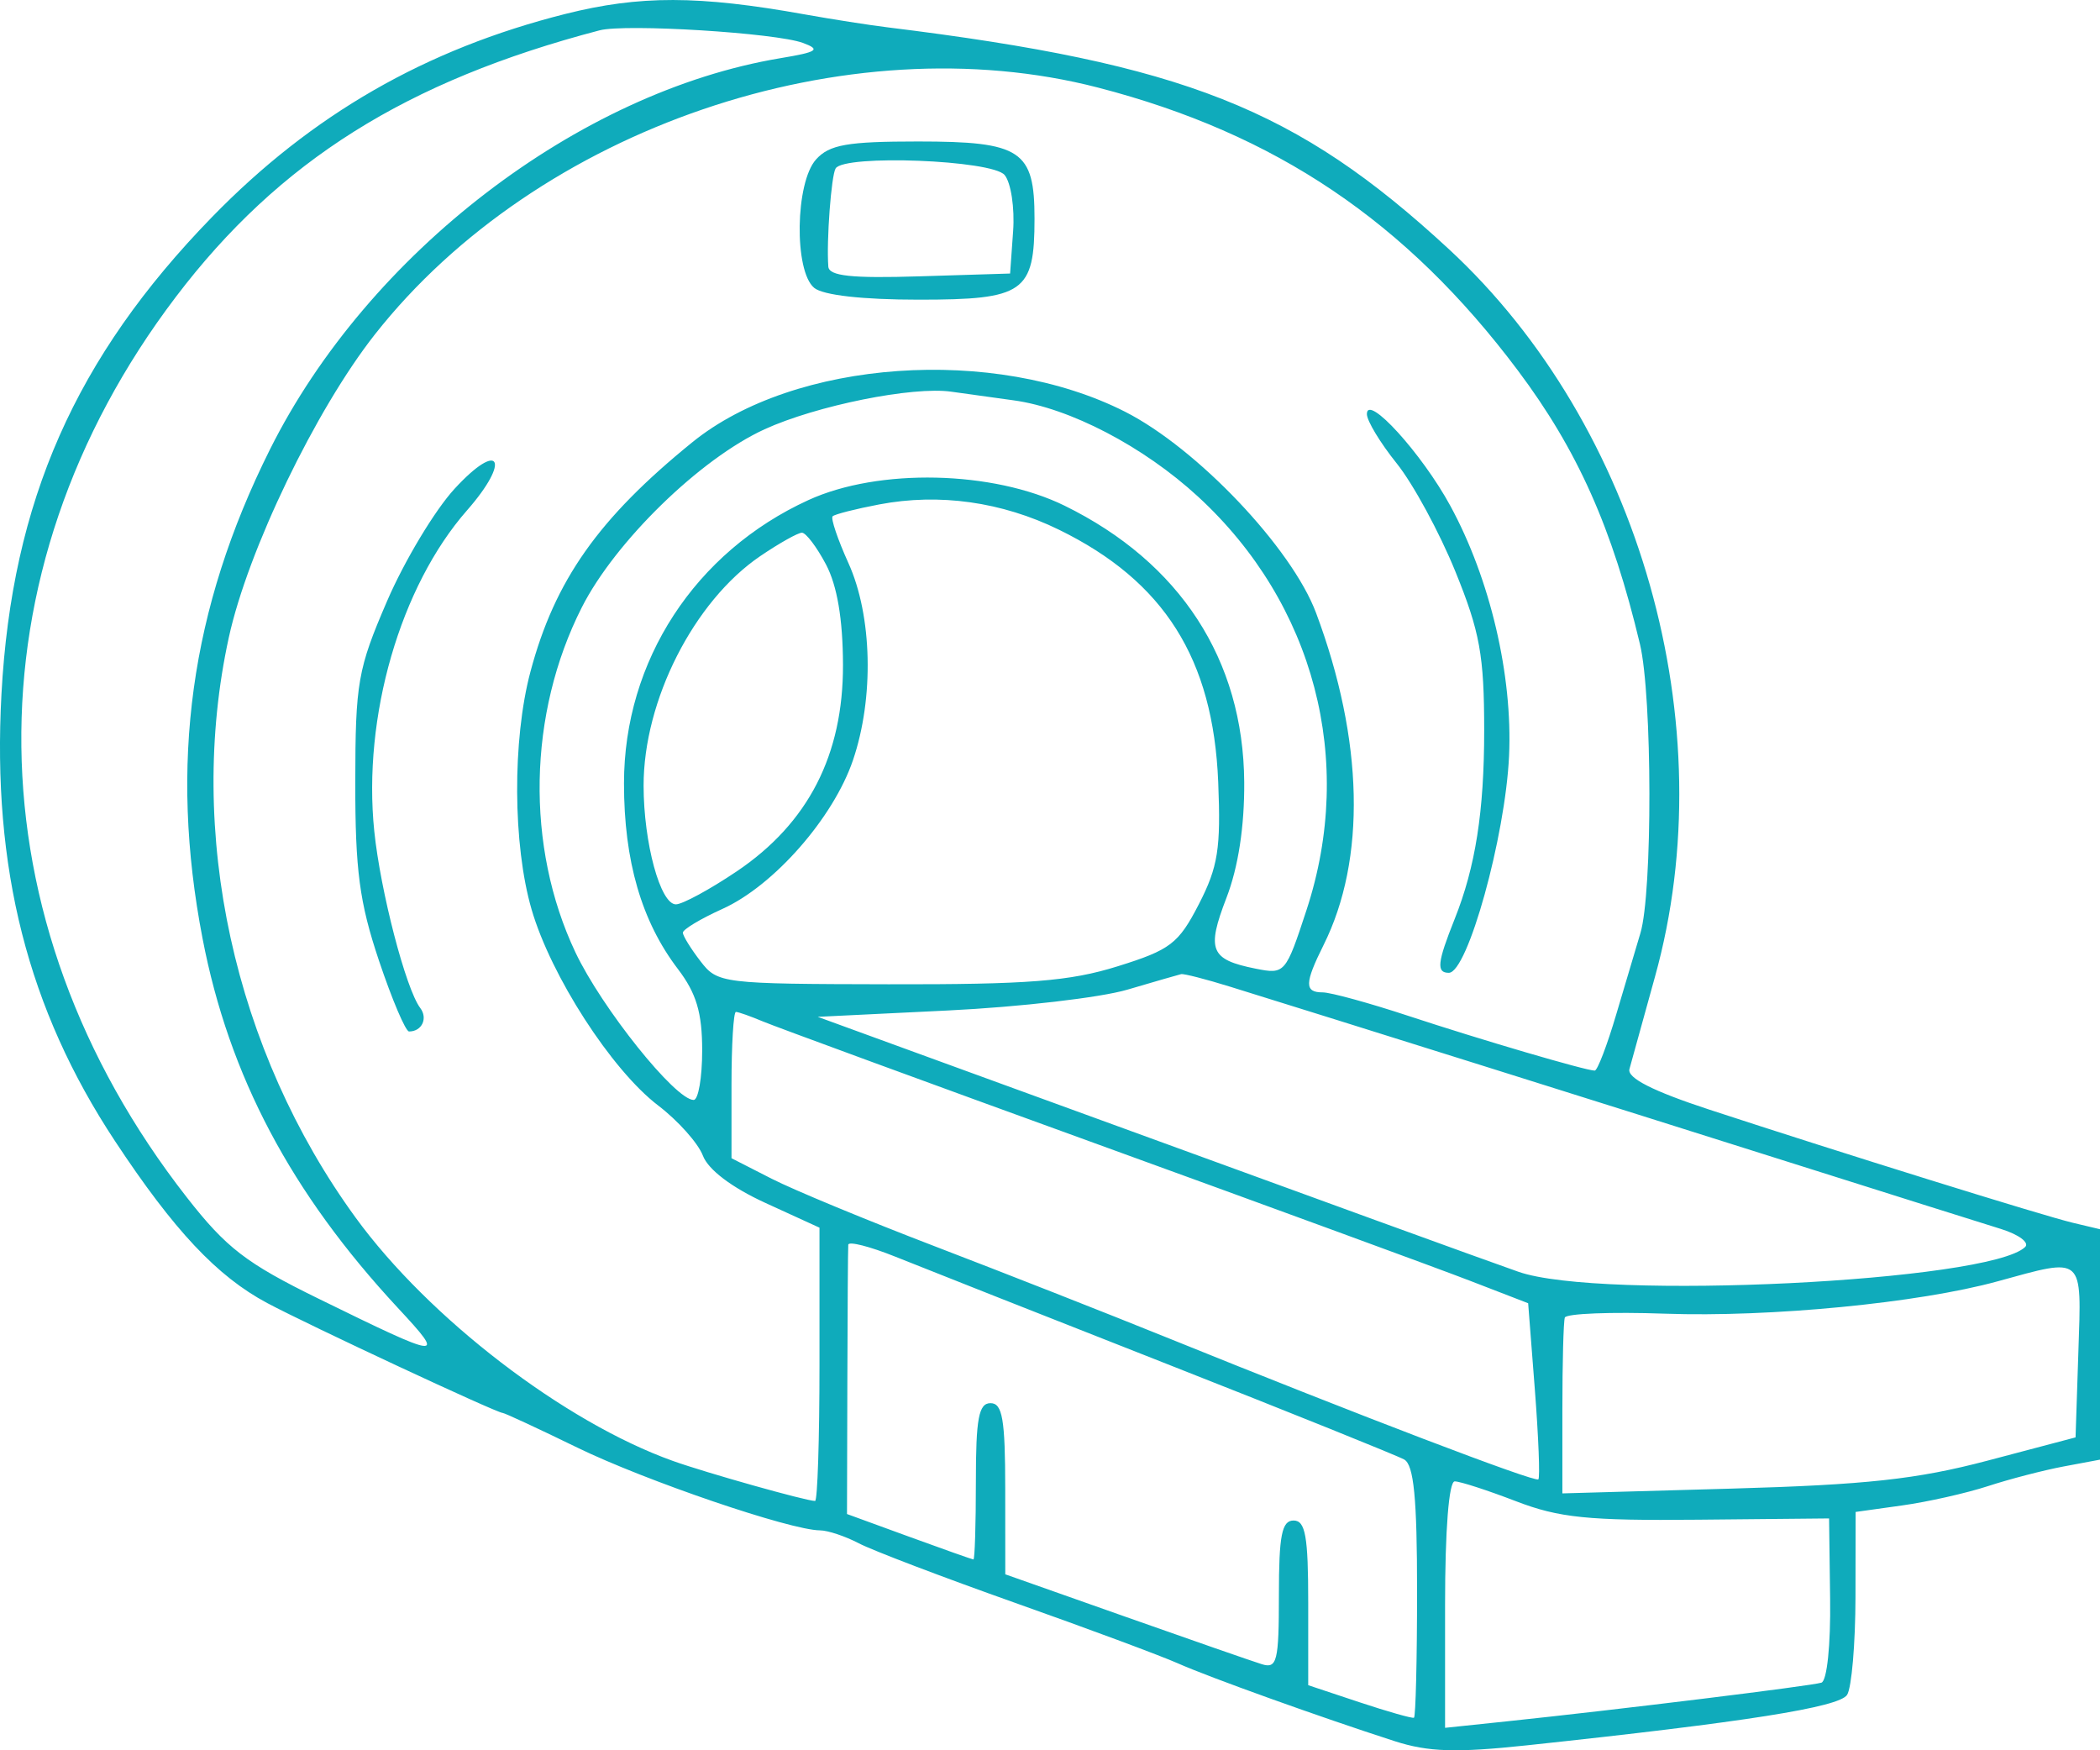 <svg width="78" height="65" viewBox="0 0 78 65" fill="none" xmlns="http://www.w3.org/2000/svg">
<path fill-rule="evenodd" clip-rule="evenodd" d="M20.998 0.518C15.814 1.822 11.582 4.254 7.879 8.057C2.801 13.272 0.442 18.616 0.054 25.778C-0.296 32.246 1.033 37.474 4.272 42.377C6.464 45.696 8.066 47.401 9.924 48.391C11.469 49.215 18.45 52.472 18.669 52.472C18.741 52.472 19.989 53.051 21.442 53.759C23.976 54.993 29.358 56.828 30.457 56.833C30.746 56.834 31.395 57.05 31.9 57.314C32.405 57.578 35.019 58.573 37.709 59.527C40.4 60.48 43.114 61.489 43.742 61.768C44.92 62.292 49.03 63.767 51.804 64.662C53.051 65.064 54.083 65.097 56.706 64.817C64.829 63.952 68.315 63.402 68.607 62.941C68.775 62.677 68.915 61.04 68.918 59.304L68.923 56.149L70.648 55.908C71.597 55.776 73.031 55.453 73.836 55.191C74.64 54.928 75.906 54.6 76.649 54.46L78 54.207V49.928V45.65L77.002 45.413C75.911 45.156 68.375 42.81 63.477 41.204C61.392 40.52 60.434 40.033 60.522 39.703C60.594 39.434 61.021 37.889 61.472 36.269C64.069 26.935 60.915 15.814 53.811 9.248C48.156 4.022 43.987 2.374 32.979 1.017C32.28 0.931 30.892 0.714 29.893 0.535C25.942 -0.173 23.764 -0.177 20.998 0.518ZM29.827 1.595C30.495 1.843 30.364 1.932 28.985 2.161C21.487 3.411 13.667 9.406 10.025 16.695C7.07 22.61 6.275 28.388 7.524 34.856C8.508 39.956 10.807 44.3 14.785 48.579C16.581 50.512 16.461 50.498 11.837 48.232C9.145 46.914 8.407 46.346 6.936 44.463C-1.11 34.163 -1.264 21.29 6.534 11.023C10.365 5.979 15.091 3.007 22.269 1.127C23.23 0.875 28.821 1.221 29.827 1.595ZM40.785 3.253C47.379 4.959 52.233 8.229 56.378 13.758C58.596 16.716 59.885 19.606 60.913 23.923C61.372 25.852 61.383 33.162 60.928 34.659C60.774 35.167 60.371 36.522 60.032 37.671C59.693 38.819 59.333 39.759 59.233 39.759C58.902 39.759 54.991 38.611 52.305 37.725C50.853 37.246 49.423 36.854 49.128 36.854C48.446 36.854 48.453 36.517 49.161 35.096C50.749 31.912 50.65 27.486 48.883 22.763C47.981 20.352 44.464 16.647 41.787 15.29C36.924 12.825 29.508 13.348 25.716 16.423C22.228 19.251 20.605 21.553 19.7 24.953C19.028 27.479 19.047 31.374 19.744 33.772C20.463 36.244 22.715 39.734 24.444 41.053C25.184 41.617 25.933 42.457 26.108 42.918C26.306 43.44 27.184 44.103 28.432 44.674L30.438 45.592V50.666C30.438 53.457 30.364 55.741 30.274 55.741C29.941 55.741 26.222 54.694 24.992 54.254C20.964 52.814 15.929 48.954 13.211 45.222C8.687 39.01 6.915 30.907 8.5 23.668C9.208 20.434 11.729 15.206 13.927 12.416C19.959 4.757 31.45 0.837 40.785 3.253ZM30.312 5.919C29.536 6.777 29.487 10.064 30.241 10.69C30.57 10.963 32.035 11.129 34.125 11.129C38.041 11.129 38.425 10.86 38.425 8.116C38.425 5.583 37.929 5.254 34.099 5.254C31.474 5.254 30.808 5.371 30.312 5.919ZM37.314 6.499C37.55 6.783 37.693 7.723 37.63 8.587L37.518 10.158L34.159 10.262C31.622 10.341 30.792 10.252 30.766 9.899C30.694 8.943 30.875 6.518 31.038 6.254C31.363 5.729 36.853 5.943 37.314 6.499ZM37.639 14.866C39.734 15.15 42.475 16.58 44.5 18.444C48.82 22.42 50.349 28.246 48.529 33.792C47.753 36.157 47.725 36.19 46.635 35.972C44.953 35.636 44.807 35.281 45.554 33.343C45.993 32.204 46.225 30.694 46.214 29.045C46.182 24.502 43.835 20.889 39.548 18.783C36.883 17.473 32.637 17.378 30.03 18.57C25.812 20.499 23.177 24.543 23.177 29.09C23.176 31.97 23.828 34.214 25.18 35.987C25.865 36.886 26.081 37.609 26.081 39.009C26.081 40.021 25.938 40.849 25.764 40.849C25.084 40.849 22.35 37.434 21.37 35.361C19.518 31.444 19.61 26.504 21.608 22.56C22.845 20.117 26.001 17.04 28.394 15.944C30.322 15.061 33.909 14.339 35.339 14.547C35.739 14.605 36.773 14.748 37.639 14.866ZM50.77 15.378C50.77 15.627 51.268 16.45 51.877 17.208C52.486 17.966 53.466 19.771 54.055 21.22C54.968 23.464 55.127 24.338 55.127 27.133C55.127 30.13 54.803 32.196 54.03 34.13C53.384 35.748 53.343 36.127 53.814 36.127C54.51 36.127 55.914 31.068 56.051 28.068C56.188 25.079 55.347 21.499 53.871 18.787C52.816 16.846 50.77 14.597 50.77 15.378ZM16.884 18.152C16.151 18.949 15.022 20.827 14.376 22.325C13.288 24.846 13.2 25.348 13.196 29.045C13.193 32.321 13.351 33.514 14.075 35.673C14.561 37.121 15.065 38.306 15.194 38.306C15.67 38.306 15.901 37.818 15.608 37.432C15.073 36.725 14.13 33.096 13.901 30.861C13.466 26.619 14.866 21.78 17.345 18.955C18.994 17.076 18.563 16.325 16.884 18.152ZM39.333 19.672C43.242 21.583 45.062 24.466 45.248 29.045C45.349 31.513 45.241 32.195 44.529 33.579C43.773 35.046 43.473 35.275 41.511 35.886C39.727 36.443 38.189 36.563 33 36.553C26.811 36.541 26.652 36.522 26.019 35.698C25.662 35.235 25.367 34.758 25.363 34.639C25.358 34.519 26.021 34.121 26.836 33.753C28.74 32.894 30.952 30.375 31.681 28.233C32.47 25.918 32.399 22.865 31.512 20.909C31.114 20.03 30.85 19.249 30.926 19.174C31.002 19.098 31.78 18.899 32.657 18.733C34.889 18.308 37.21 18.635 39.333 19.672ZM30.68 20.963C31.095 21.749 31.306 22.994 31.311 24.686C31.32 28.04 30.018 30.572 27.364 32.36C26.364 33.033 25.347 33.585 25.104 33.585C24.528 33.585 23.907 31.305 23.905 29.181C23.901 26.013 25.773 22.328 28.238 20.652C28.942 20.174 29.638 19.783 29.786 19.783C29.935 19.783 30.337 20.314 30.68 20.963ZM45.687 36.642C49.55 37.839 59.82 41.063 66.2 43.081C69.994 44.281 73.645 45.431 74.312 45.637C74.979 45.843 75.388 46.146 75.22 46.309C73.898 47.595 59.446 48.301 56.397 47.229C54.944 46.718 50.034 44.934 37.213 40.257L30.373 37.762L35.216 37.526C37.88 37.396 40.876 37.048 41.874 36.753C42.873 36.459 43.772 36.199 43.871 36.176C43.971 36.154 44.788 36.363 45.687 36.642ZM28.333 37.932C28.792 38.125 34.395 40.181 40.785 42.5C47.175 44.82 53.384 47.095 54.582 47.557L56.76 48.398L57.009 51.609C57.145 53.375 57.204 54.873 57.139 54.939C57.018 55.059 50.48 52.564 43.327 49.667C41.13 48.778 37.266 47.259 34.74 46.291C32.214 45.324 29.477 44.191 28.659 43.773L27.17 43.013V40.297C27.17 38.803 27.244 37.58 27.334 37.58C27.425 37.58 27.874 37.739 28.333 37.932ZM43.327 50.648C47.92 52.455 51.893 54.055 52.156 54.202C52.514 54.401 52.635 55.643 52.634 59.1C52.634 61.647 52.582 63.758 52.519 63.791C52.455 63.823 51.546 63.565 50.497 63.217L48.591 62.583V59.525C48.591 57.049 48.488 56.467 48.047 56.467C47.61 56.467 47.502 57.017 47.502 59.234C47.502 61.701 47.433 61.979 46.867 61.803C46.517 61.694 44.23 60.899 41.785 60.035L37.339 58.465L37.337 55.287C37.336 52.705 37.234 52.109 36.791 52.109C36.353 52.109 36.247 52.674 36.247 55.014C36.247 56.612 36.206 57.917 36.156 57.914C36.106 57.91 35.029 57.529 33.763 57.067L31.46 56.226L31.473 51.352C31.48 48.672 31.495 46.365 31.507 46.226C31.518 46.088 32.303 46.287 33.252 46.668C34.2 47.05 38.734 48.841 43.327 50.648ZM77.197 50.202L77.092 53.38L73.825 54.243C71.2 54.936 69.324 55.141 64.294 55.283L58.031 55.46V52.331C58.031 50.611 58.072 49.08 58.122 48.931C58.172 48.781 59.846 48.715 61.843 48.786C65.757 48.924 71.268 48.389 74.188 47.587C77.432 46.696 77.316 46.596 77.197 50.202ZM56.303 55.749C57.908 56.367 58.989 56.477 63.075 56.437L67.937 56.39L67.976 59.38C67.999 61.089 67.86 62.422 67.653 62.489C67.284 62.609 60.096 63.493 55.943 63.928L53.674 64.166V59.59C53.674 56.815 53.816 55.014 54.033 55.014C54.231 55.014 55.252 55.345 56.303 55.749Z" fill="#0FABBB"/>
</svg>
